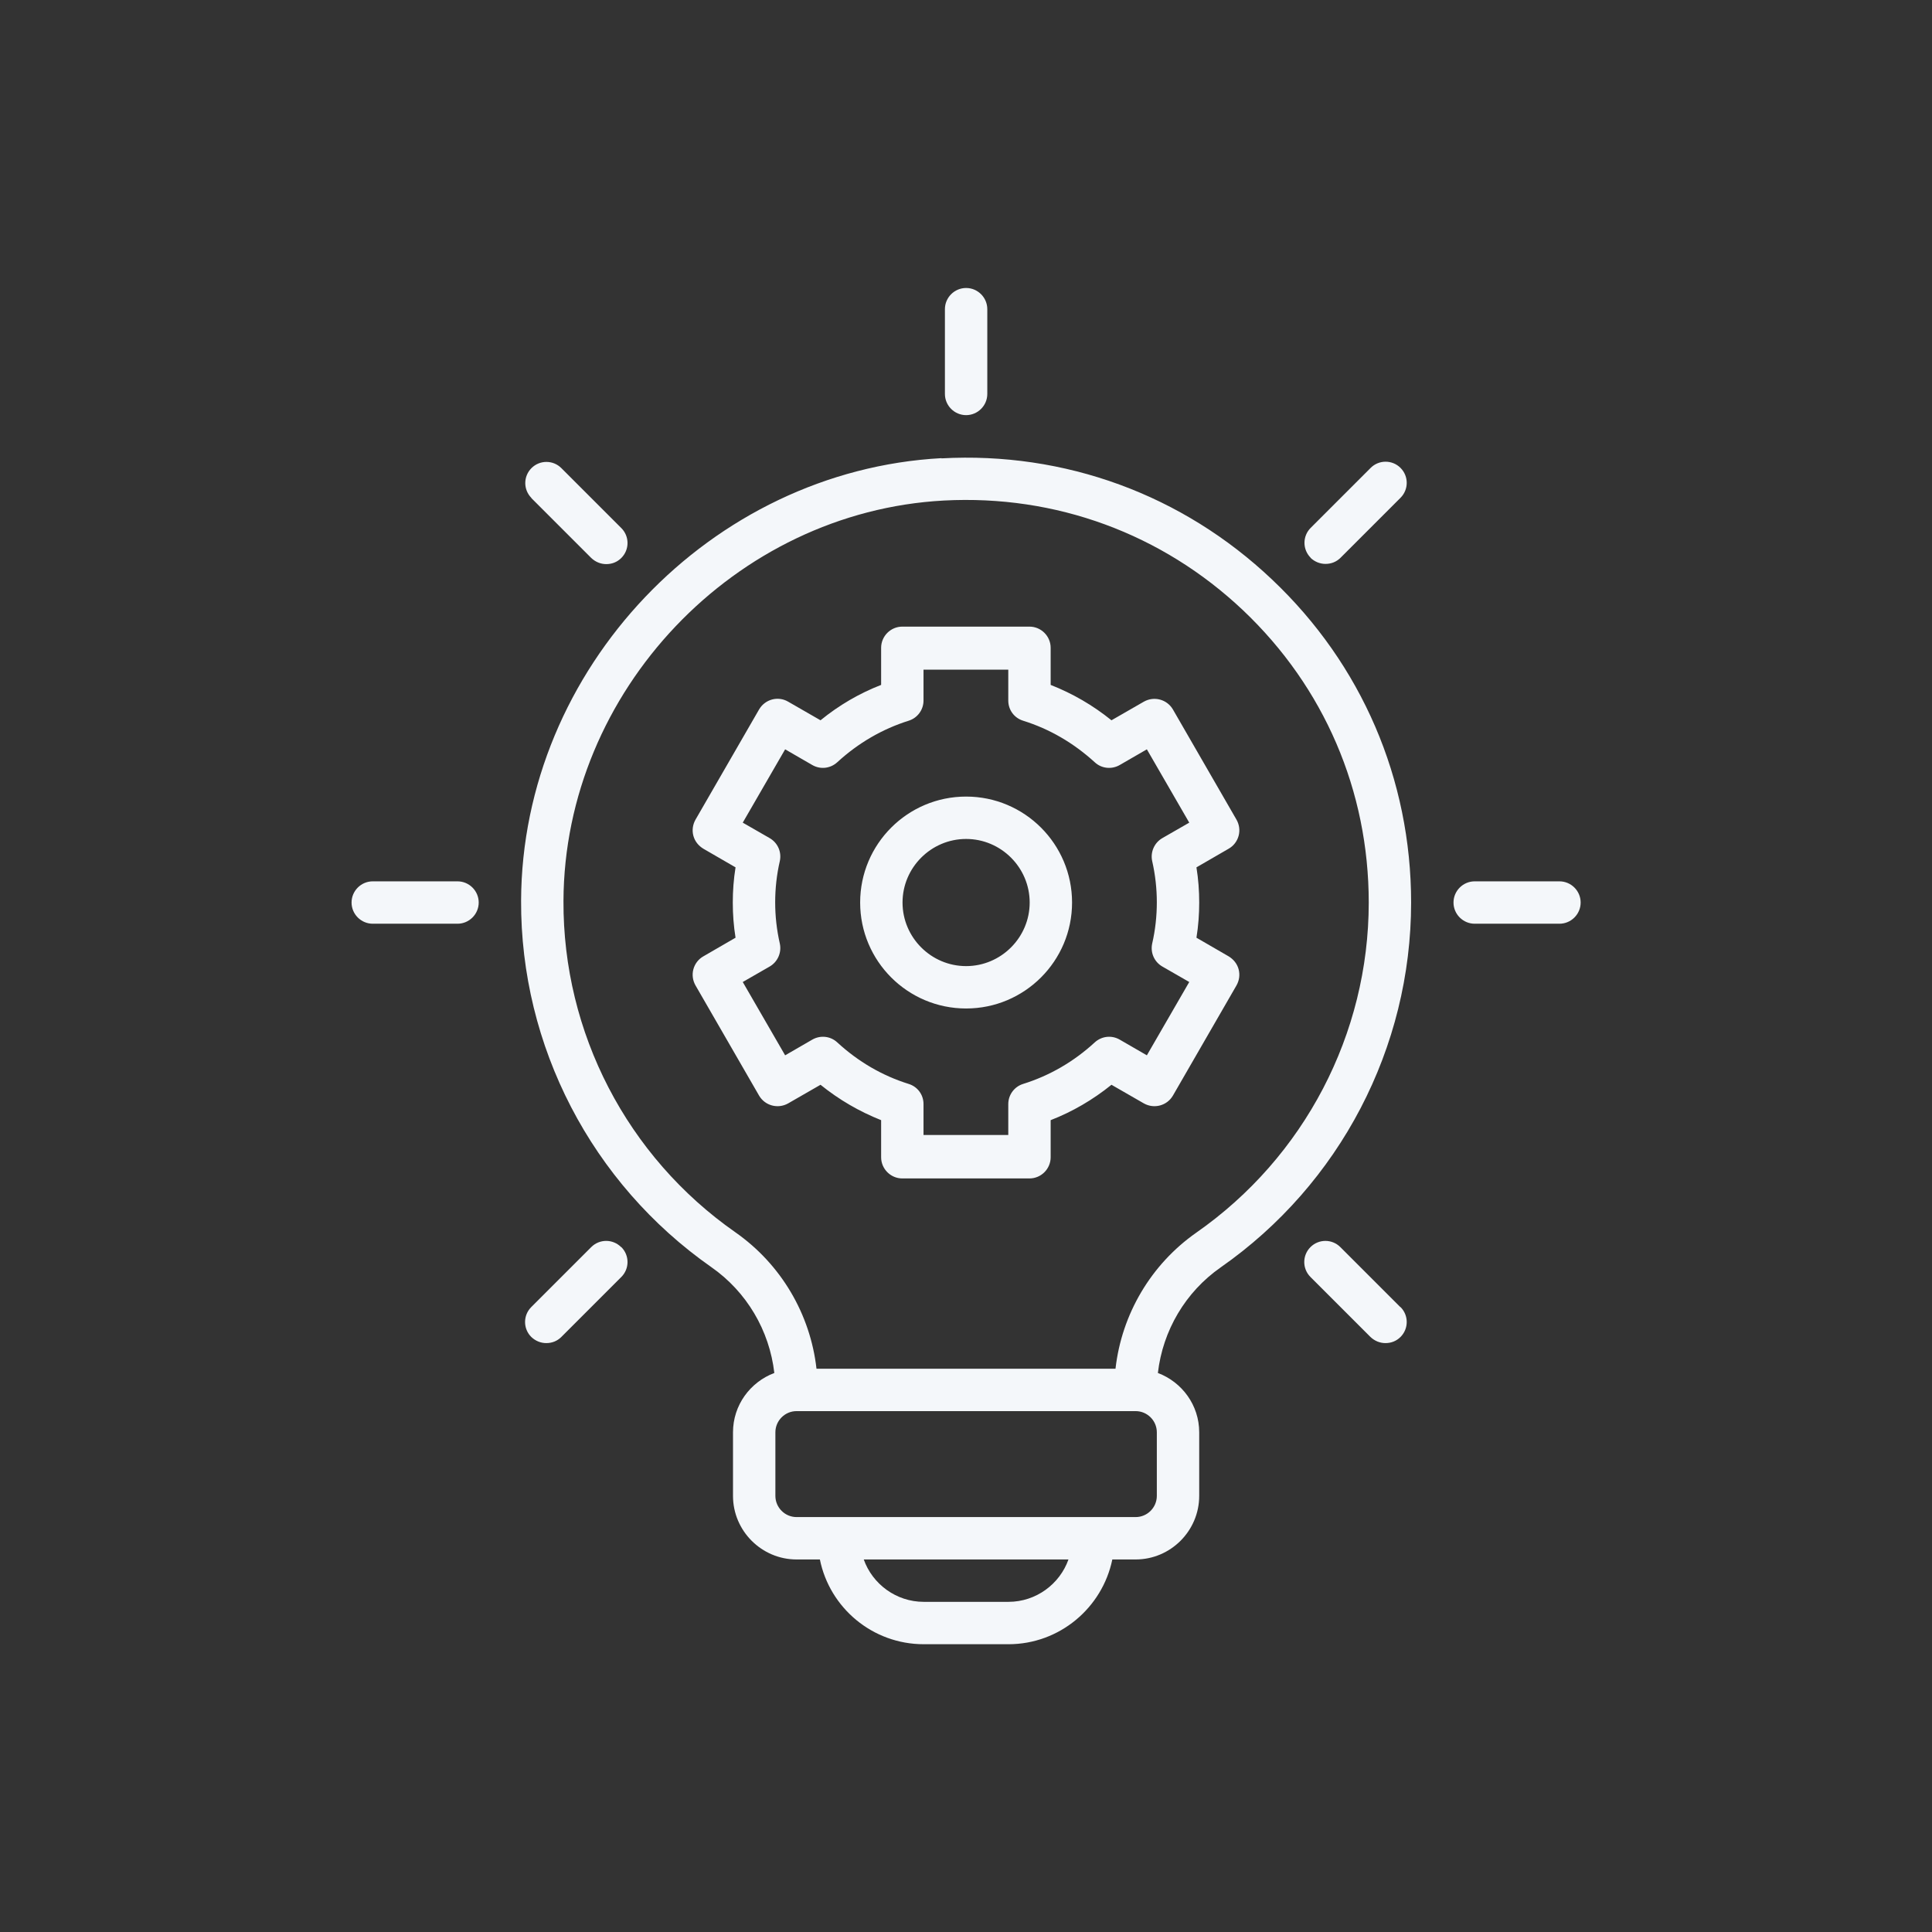<?xml version="1.0" encoding="UTF-8"?>
<svg id="Layer_2" data-name="Layer 2" xmlns="http://www.w3.org/2000/svg" xmlns:xlink="http://www.w3.org/1999/xlink" viewBox="0 0 91.17 91.17">
  <rect x="0" y="0" width="91.17" height="91.17" fill="#333333" stroke="none"/>
  <defs>
    <style>
      .cls-1 {
        fill: #1e1e1e;
      }

      .cls-2 {
        fill: none;
      }

      .cls-3 {
        fill: #f4f7fa;
      }

      .cls-4 {
        fill: url(#Unnamed_Pattern_2);
        opacity: 0;
      }
    </style>
    <pattern id="Unnamed_Pattern_2" data-name="Unnamed Pattern 2" x="0" y="0" width="47.73" height="47.73" patternTransform="translate(-775.2 -709.82)" patternUnits="userSpaceOnUse" viewBox="0 0 47.73 47.73">
      <g>
        <rect class="cls-2" width="47.73" height="47.73"/>
        <rect class="cls-1" x="0" width="47.73" height="47.73"/>
      </g>
    </pattern>
  </defs>
  <g id="Layer_1-2" data-name="Layer 1">
    <g>
      <rect class="cls-4" width="91.17" height="91.17"/>
      <path class="cls-3" d="M44.43,21.62c-10.9.59-19.8,9.95-19.84,20.88-.03,6.87,3.33,13.34,8.97,17.29,1.68,1.17,2.75,3,2.98,5-1.14.43-1.95,1.52-1.95,2.8v3c0,1.65,1.35,3,3,3h1.1c.46,2.28,2.48,4,4.9,4h4c2.41,0,4.43-1.72,4.9-4h1.1c1.65,0,3-1.35,3-3v-3c0-1.28-.81-2.37-1.95-2.8.23-2,1.3-3.82,2.96-4.98,5.63-3.93,8.99-10.37,8.99-17.22,0-5.82-2.33-11.24-6.56-15.24-4.23-4.01-9.78-6.04-15.6-5.72ZM47.59,75.59h-4c-1.3,0-2.42-.84-2.83-2h9.66c-.41,1.16-1.53,2-2.83,2ZM54.59,70.59c0,.55-.45,1-1,1h-16c-.55,0-1-.45-1-1v-3c0-.55.45-1,1-1h16c.55,0,1,.45,1,1v3ZM56.45,58.17c-2.14,1.5-3.52,3.85-3.81,6.42h-14.11c-.29-2.57-1.67-4.93-3.83-6.44-5.11-3.57-8.14-9.42-8.11-15.64.04-9.89,8.09-18.36,17.95-18.89,5.28-.28,10.29,1.56,14.12,5.18,3.83,3.63,5.93,8.52,5.93,13.79,0,6.2-3.04,12.02-8.14,15.58ZM44.59,18.59v-4c0-.55.45-1,1-1s1,.45,1,1v4c0,.55-.45,1-1,1s-1-.45-1-1ZM25.08,23.5c-.39-.39-.39-1.02,0-1.41s1.02-.39,1.41,0l2.83,2.83c.39.39.39,1.02,0,1.41-.2.2-.45.29-.71.29s-.51-.1-.71-.29l-2.83-2.83ZM22.59,42.59c0,.55-.45,1-1,1h-4c-.55,0-1-.45-1-1s.45-1,1-1h4c.55,0,1,.45,1,1ZM29.32,58.85c.39.39.39,1.02,0,1.41l-2.83,2.83c-.2.2-.45.29-.71.29s-.51-.1-.71-.29c-.39-.39-.39-1.02,0-1.41l2.83-2.83c.39-.39,1.02-.39,1.41,0ZM66.09,61.68c.39.39.39,1.02,0,1.41-.2.2-.45.29-.71.29s-.51-.1-.71-.29l-2.83-2.83c-.39-.39-.39-1.02,0-1.41s1.02-.39,1.41,0l2.83,2.83ZM74.59,42.59c0,.55-.45,1-1,1h-4c-.55,0-1-.45-1-1s.45-1,1-1h4c.55,0,1,.45,1,1ZM61.85,26.32c-.39-.39-.39-1.02,0-1.41l2.83-2.83c.39-.39,1.02-.39,1.41,0s.39,1.02,0,1.41l-2.83,2.83c-.2.2-.45.29-.71.29s-.51-.1-.71-.29ZM58.45,39.44c.07-.26.03-.53-.1-.76l-3-5.2c-.28-.48-.89-.64-1.37-.37l-1.53.88c-.88-.71-1.83-1.26-2.87-1.67v-1.75c0-.55-.45-1-1-1h-6c-.55,0-1,.45-1,1v1.75c-1.03.4-1.99.96-2.86,1.67l-1.53-.88c-.48-.28-1.09-.11-1.37.37l-3,5.2c-.13.23-.17.5-.1.76.07.26.24.47.47.61l1.52.88c-.09.56-.13,1.11-.13,1.66s.04,1.1.13,1.66l-1.52.88c-.23.13-.4.35-.47.61-.07.26-.03.53.1.76l3,5.2c.28.48.89.64,1.37.37l1.53-.88c.88.71,1.83,1.26,2.86,1.67v1.75c0,.55.45,1,1,1h6c.55,0,1-.45,1-1v-1.75c1.03-.4,1.99-.96,2.87-1.67l1.53.88c.48.27,1.09.11,1.37-.37l3-5.2c.13-.23.17-.5.1-.76-.07-.26-.24-.47-.47-.61l-1.52-.88c.09-.56.13-1.11.13-1.66s-.04-1.1-.13-1.66l1.52-.88c.23-.13.4-.35.47-.61ZM54.37,40.63c.15.66.22,1.31.22,1.95s-.07,1.3-.22,1.95c-.09.43.1.86.48,1.08l1.27.73-2,3.46-1.28-.74c-.38-.22-.85-.17-1.18.13-.99.91-2.13,1.57-3.38,1.96-.42.13-.7.52-.7.95v1.46h-4v-1.46c0-.44-.28-.82-.7-.95-1.25-.39-2.38-1.05-3.37-1.96-.32-.3-.8-.35-1.18-.13l-1.28.74-2-3.46,1.27-.73c.38-.22.57-.66.48-1.08-.15-.66-.22-1.31-.22-1.95s.07-1.3.22-1.95c.09-.43-.1-.86-.48-1.08l-1.27-.73,2-3.46,1.28.74c.38.22.85.17,1.18-.13.99-.91,2.13-1.57,3.37-1.96.42-.13.7-.52.7-.95v-1.46h4v1.46c0,.44.28.82.7.95,1.25.39,2.38,1.05,3.38,1.96.32.3.8.35,1.18.13l1.28-.74,2,3.46-1.27.73c-.38.22-.57.66-.48,1.08ZM45.59,37.59c-2.76,0-5,2.24-5,5s2.24,5,5,5,5-2.24,5-5-2.24-5-5-5ZM45.59,45.59c-1.65,0-3-1.35-3-3s1.35-3,3-3,3,1.35,3,3-1.35,3-3,3Z"/>
    </g>
  </g>
</svg>